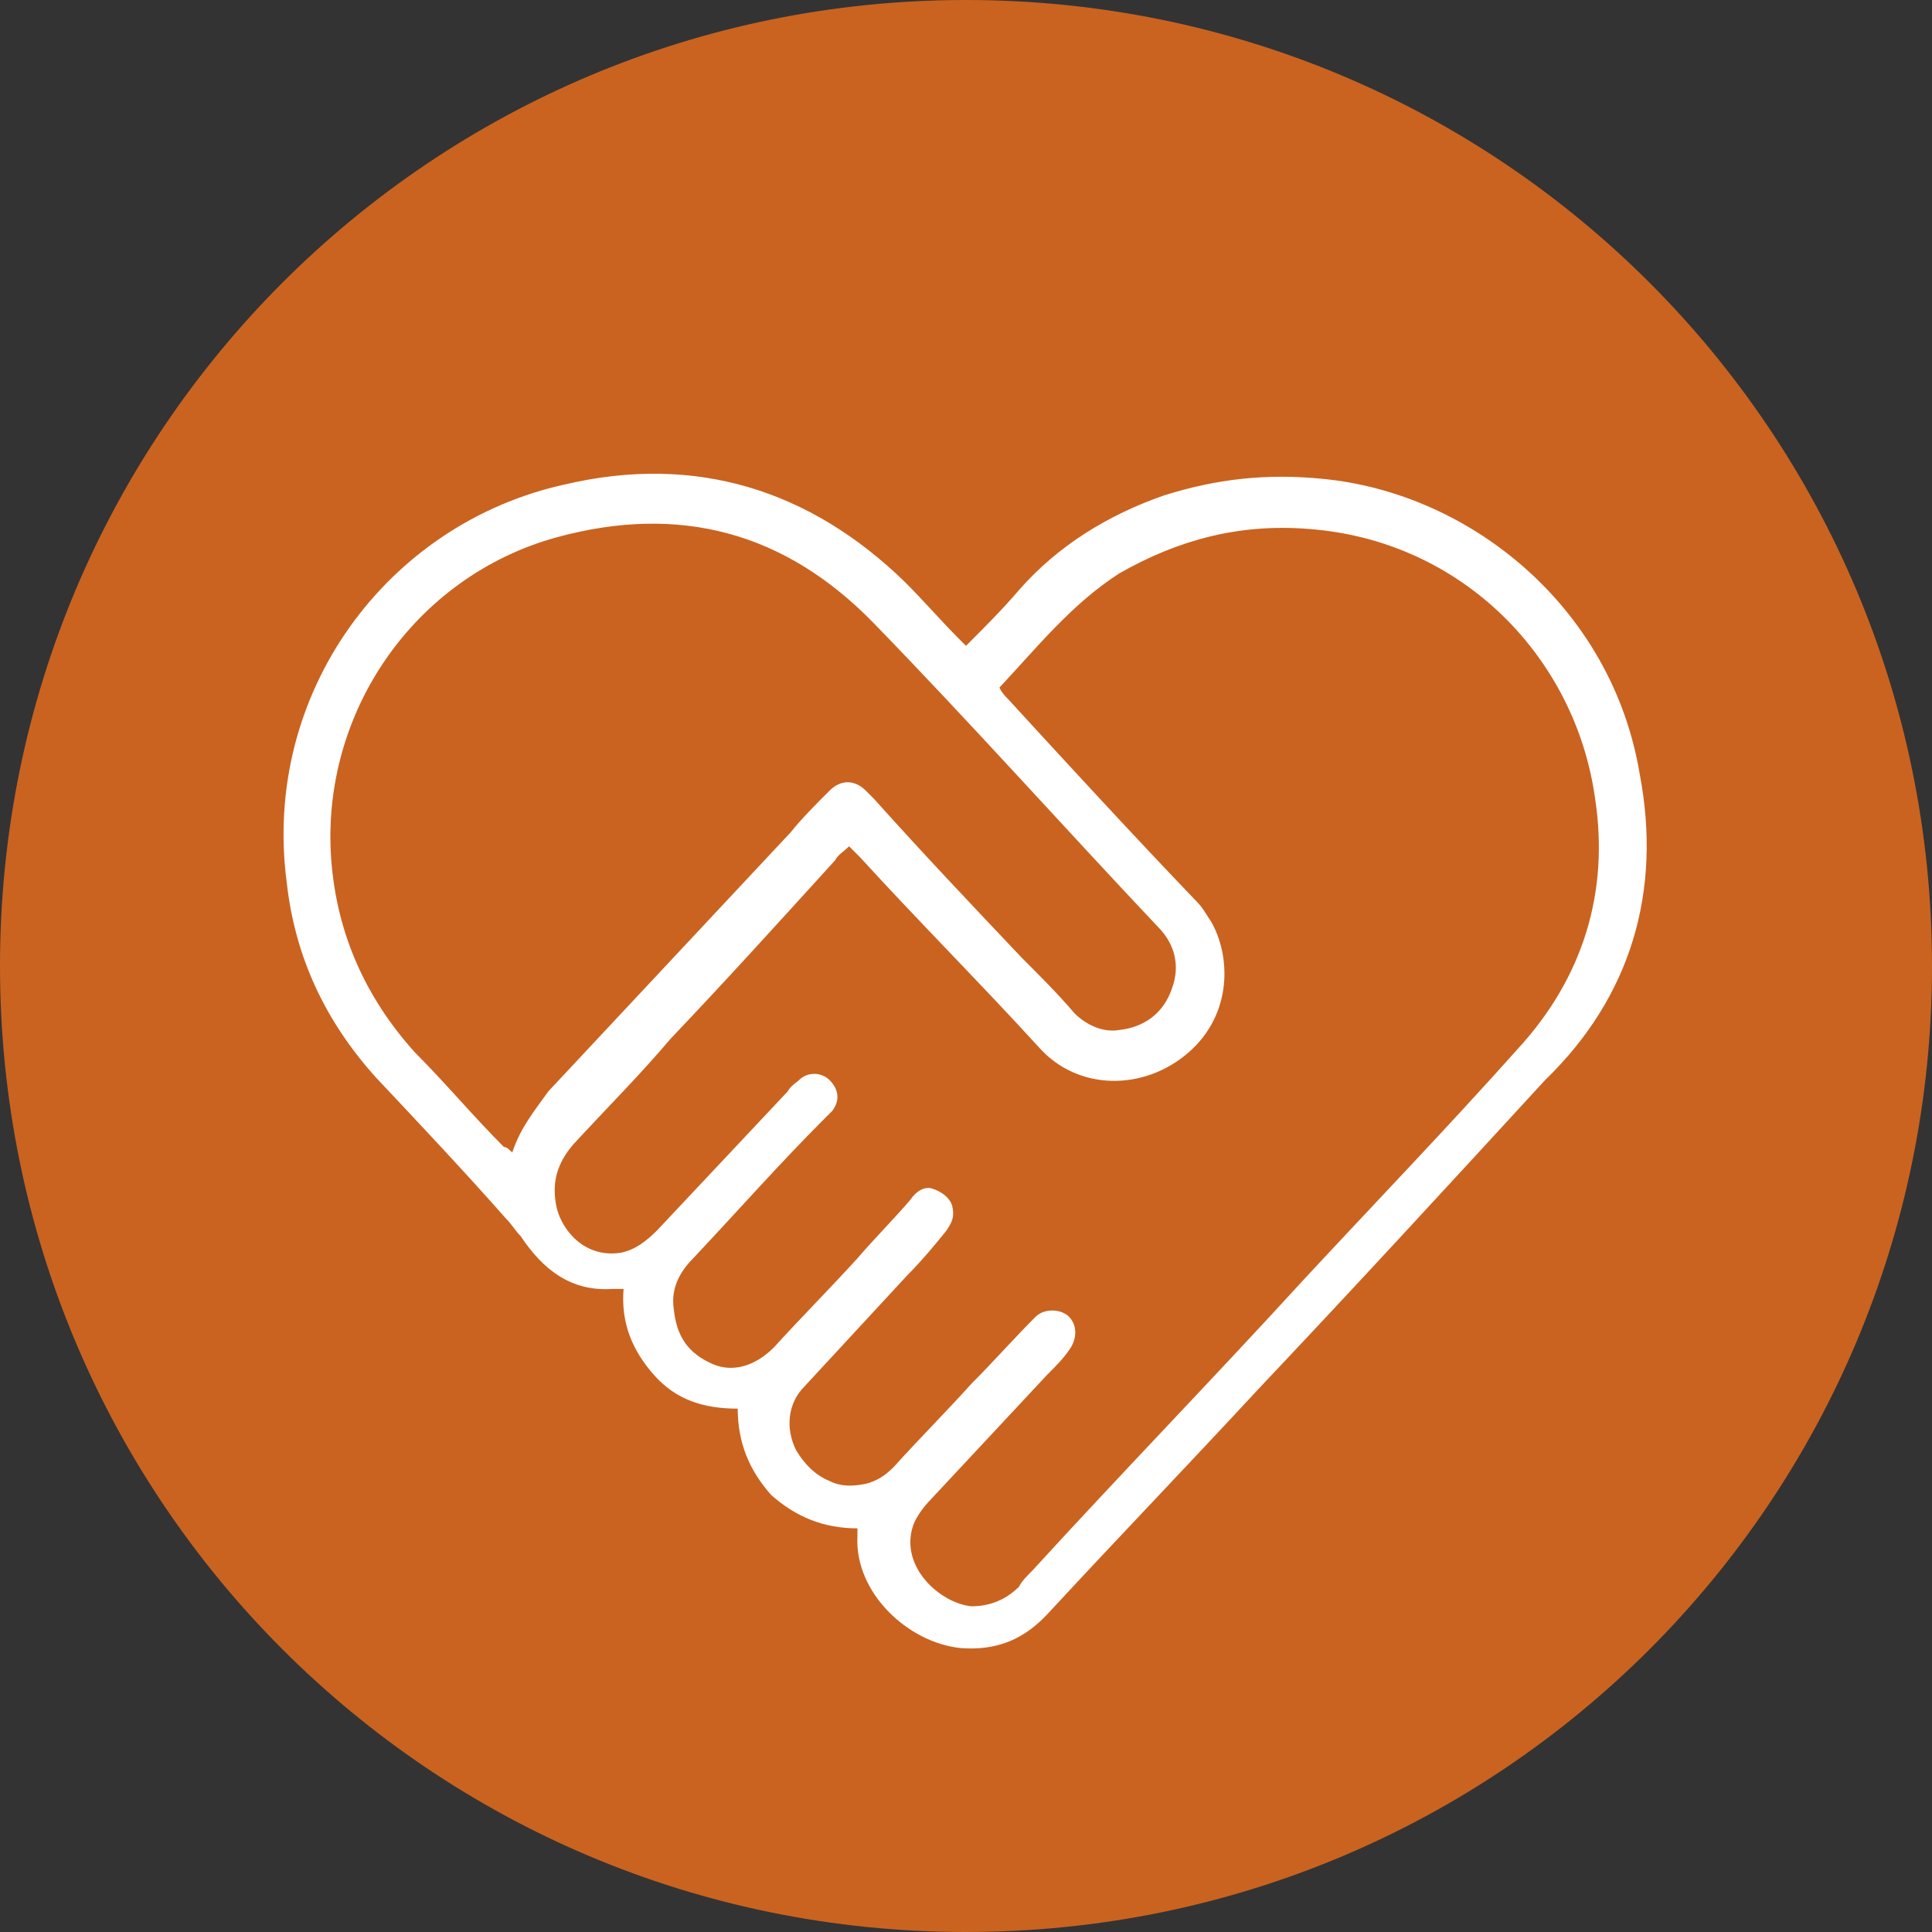 <?xml version="1.0" encoding="utf-8"?>
<!-- Generator: Adobe Illustrator 25.2.0, SVG Export Plug-In . SVG Version: 6.00 Build 0)  -->
<svg version="1.1" xmlns="http://www.w3.org/2000/svg" xmlns:xlink="http://www.w3.org/1999/xlink" x="0px" y="0px"
	 viewBox="0 0 69.4 69.4" style="enable-background:new 0 0 69.4 69.4;" xml:space="preserve">
<rect x="0" y="0" width="69.4" height="69.4" fill="#333333" stroke="none"/>
<style type="text/css">
	.st0{fill:#003750;}
	.st1{fill:#FFFFFF;}
	.st2{clip-path:url(#SVGID_2_);fill:#003750;}
	.st3{clip-path:url(#SVGID_2_);fill:#FFFFFF;}
	.st4{fill:#00A09B;}
	.st5{clip-path:url(#SVGID_4_);fill:#00A09B;}
	.st6{clip-path:url(#SVGID_4_);fill:#FFFFFF;}
	.st7{fill:#C8641E;}
	.st8{clip-path:url(#SVGID_6_);fill:#CA6320;}
	.st9{clip-path:url(#SVGID_6_);fill:#FFFFFF;}
	.st10{fill:#CA6321;}
</style>
<g id="Icon_x5F_Set_-_Blau">
</g>
<g id="Icon_x5F_Set_-_Türkis">
</g>
<g id="Icon_x5F_Set_-_Orange">
	<g id="Spende_1_">
		<defs>
			<rect id="SVGID_5_" x="-0.3" y="-0.3" width="70" height="70"/>
		</defs>
		<clipPath id="SVGID_2_">
			<use xlink:href="#SVGID_5_"  style="overflow:visible;"/>
		</clipPath>
		<path id="Kreis_20_" style="clip-path:url(#SVGID_2_);fill:#CA6320;" d="M34.7,69.4c19.2,0,34.7-15.5,34.7-34.7
			C69.4,15.5,53.9,0,34.7,0C15.5,0,0,15.5,0,34.7C0,53.9,15.5,69.4,34.7,69.4"/>
		<path class="st3" d="M58.9,27.8c-1-6-6.1-10.1-11.4-10.6c-2-0.2-3.8,0-5.7,0.6c-2,0.7-3.8,1.8-5.2,3.4c-0.6,0.7-1.2,1.3-1.9,2
			c-0.1-0.1-0.1-0.1-0.2-0.2c-0.7-0.7-1.3-1.4-2-2.1c-3.4-3.3-7.5-4.6-12.2-3.5c-6.4,1.4-10.9,7.5-10,14.3c0.3,2.7,1.4,5,3.2,7
			c1.6,1.7,3.2,3.4,4.7,5.1c0.2,0.2,0.3,0.4,0.5,0.6c0.8,1.2,1.8,2,3.3,1.9c0.1,0,0.3,0,0.4,0c-0.1,1.2,0.3,2.2,1.1,3.1
			c0.8,0.9,1.8,1.2,3,1.2c0,1.2,0.4,2.2,1.2,3.1c0.9,0.8,1.9,1.2,3.1,1.2c0,0.1,0,0.2,0,0.3c-0.1,2,1.8,3.8,3.7,4
			c1.3,0.1,2.3-0.3,3.2-1.3c2.5-2.7,5-5.3,7.5-8c3.5-3.7,6.9-7.4,10.3-11.1C58.6,35.8,59.7,32,58.9,27.8z M18.4,41.4
			c-0.1-0.1-0.2-0.2-0.3-0.2c-1.1-1.1-2.1-2.3-3.2-3.4c-1.8-2-2.8-4.3-3-6.9c-0.4-5.3,3-10.2,8.1-11.6c4.4-1.2,8.2-0.2,11.4,3.1
			c3.5,3.6,6.8,7.3,10.2,10.9c0.6,0.6,0.8,1.4,0.5,2.2c-0.3,0.9-1,1.4-1.9,1.5c-0.6,0.1-1.2-0.2-1.6-0.6c-0.6-0.7-1.2-1.3-1.9-2
			c-1.8-1.9-3.6-3.8-5.3-5.7c-0.1-0.1-0.2-0.2-0.3-0.3c-0.4-0.4-0.9-0.4-1.3,0c-0.5,0.5-1,1-1.4,1.5c-2.9,3.1-5.8,6.2-8.7,9.3
			C19.2,39.9,18.7,40.5,18.4,41.4z M54.5,37.7c-2.5,2.8-5.1,5.5-7.7,8.3c-3.2,3.5-6.5,6.9-9.7,10.4c-0.2,0.2-0.4,0.4-0.5,0.6
			c-0.5,0.5-1.1,0.7-1.7,0.7c-1.1-0.1-2.6-1.4-2.1-2.9c0.1-0.3,0.4-0.7,0.6-0.9c1.4-1.5,2.8-3,4.2-4.5c0.3-0.3,0.6-0.6,0.8-0.9
			c0.3-0.4,0.3-0.9,0-1.2c-0.3-0.3-0.9-0.3-1.2,0c-0.8,0.8-1.5,1.6-2.3,2.4c-0.9,1-1.9,2-2.8,3c-0.3,0.3-0.6,0.5-1,0.6
			c-0.5,0.1-0.9,0.1-1.3-0.1c-0.5-0.2-0.9-0.6-1.2-1.1c-0.4-0.8-0.3-1.7,0.3-2.3c1.2-1.3,2.5-2.7,3.7-4c0.5-0.5,1-1.1,1.4-1.6
			c0.2-0.3,0.3-0.5,0.2-0.9c-0.1-0.3-0.4-0.5-0.7-0.6c-0.3-0.1-0.6,0.1-0.8,0.4c-0.6,0.7-1.3,1.4-1.9,2.1c-1,1.1-2,2.1-3,3.2
			c-0.7,0.7-1.5,0.9-2.2,0.6c-0.9-0.4-1.3-1-1.4-2c-0.1-0.7,0.2-1.3,0.7-1.8c1.6-1.7,3.1-3.4,4.7-5c0.1-0.1,0.2-0.2,0.3-0.3
			c0.3-0.4,0.2-0.8-0.1-1.1c-0.3-0.3-0.8-0.3-1.1,0c-0.1,0.1-0.3,0.2-0.4,0.4c-1.6,1.7-3.1,3.3-4.7,5c-0.4,0.4-0.8,0.7-1.3,0.8
			c-1.3,0.2-2.1-0.8-2.3-1.6c-0.2-0.9,0-1.6,0.6-2.3c1.2-1.3,2.4-2.5,3.5-3.8c2-2.1,3.9-4.2,5.9-6.4c0.1-0.2,0.3-0.3,0.5-0.5
			c0.1,0.1,0.3,0.3,0.4,0.4c2.1,2.3,4.3,4.5,6.4,6.8c1.4,1.6,3.8,1.6,5.4,0.2c1.6-1.4,1.5-3.5,0.8-4.7c-0.2-0.3-0.3-0.5-0.5-0.7
			c-2.3-2.4-4.6-4.9-6.8-7.3c-0.1-0.1-0.2-0.2-0.3-0.4c1.4-1.5,2.6-3,4.3-4.1c2.1-1.2,4.3-1.8,6.8-1.6c5.5,0.4,9.6,4.6,10.3,9.7
			C57.8,32,56.9,35.1,54.5,37.7z"/>
	</g>
</g>
</svg>
